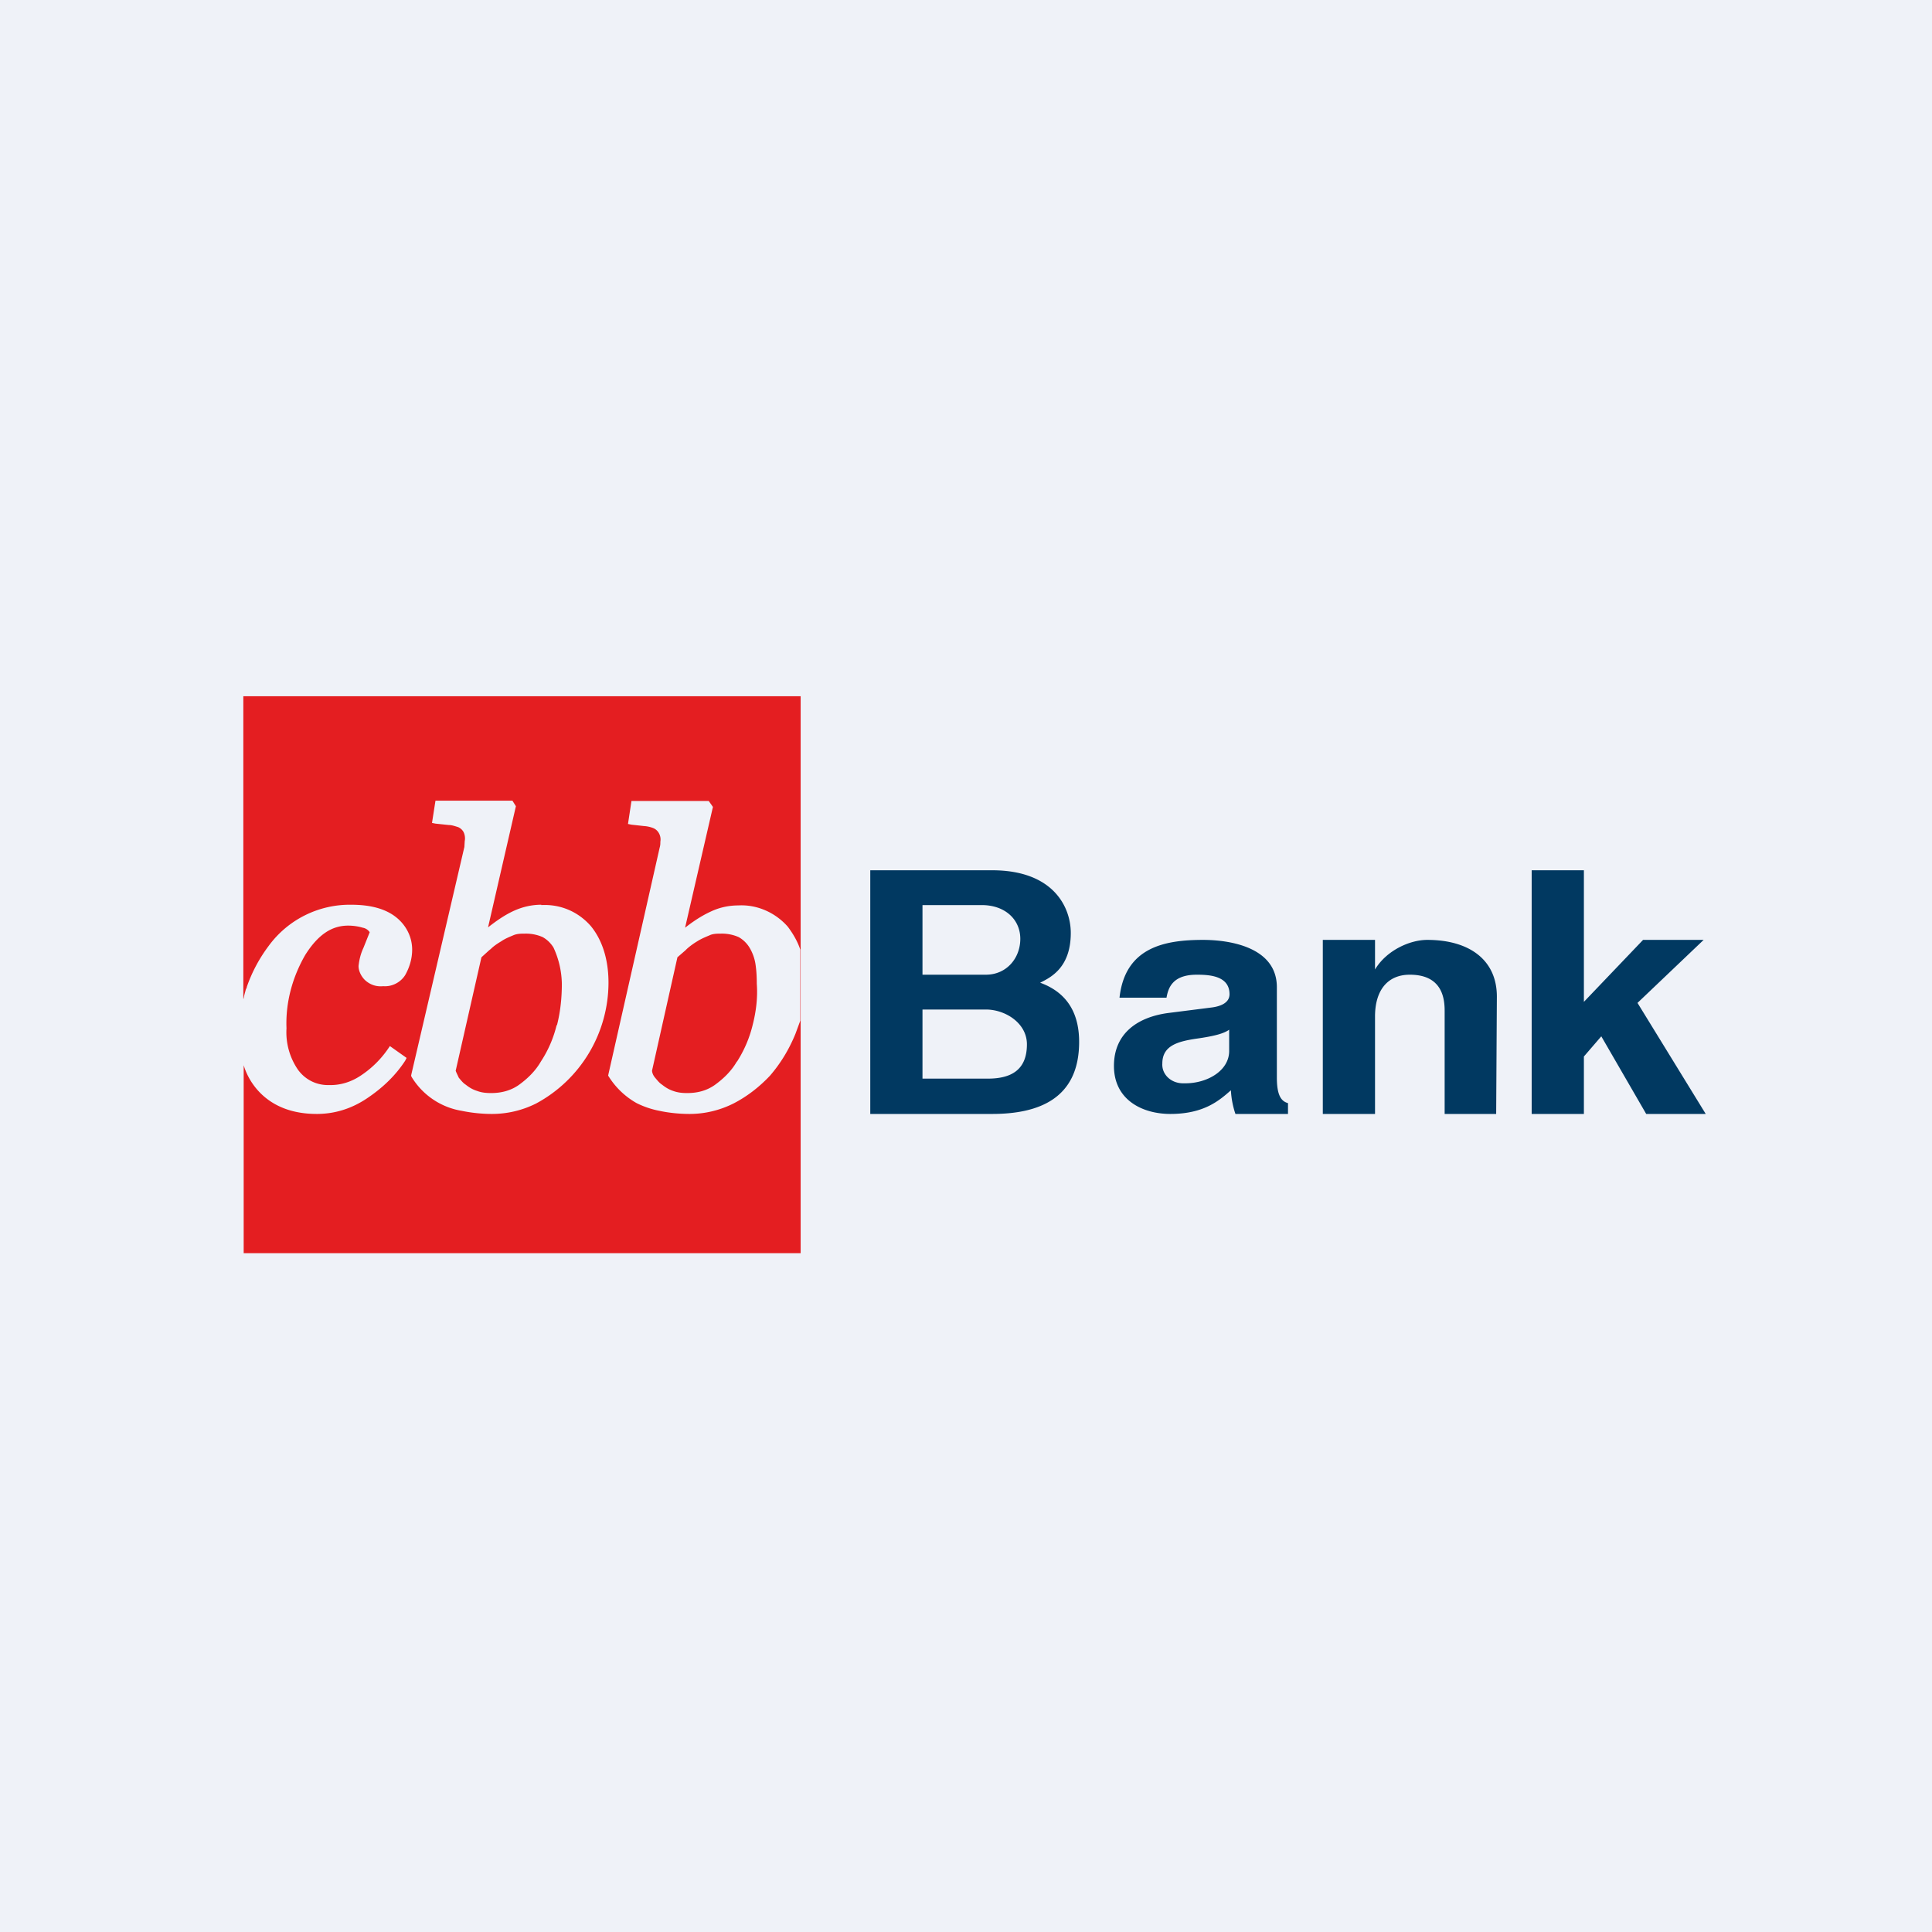 <?xml version="1.0" encoding="UTF-8"?>
<!-- generated by Finnhub -->
<svg viewBox="0 0 55.5 55.5" xmlns="http://www.w3.org/2000/svg">
<path d="M 0,0 H 55.5 V 55.5 H 0 Z" fill="rgb(239, 242, 248)"/>
<path d="M 26.49,30.985 H 28.32 C 29.07,31 29.5,30.72 29.5,30 C 29.5,29.39 28.88,29 28.32,29 H 26.5 V 31 Z M 26.5,28 H 28.32 C 28.92,28 29.31,27.52 29.31,26.97 S 28.88,26 28.2,26 H 26.5 V 28 Z M 25,25 H 28.5 C 30.27,25 30.76,26.07 30.76,26.8 C 30.76,27.8 30.18,28.08 29.88,28.23 C 30.76,28.55 31,29.24 31,29.93 C 31,31.56 29.84,32 28.5,32 H 25 V 25 Z M 35.31,29.58 C 35.17,29.68 34.93,29.76 34.35,29.84 C 33.83,29.92 33.39,30.04 33.39,30.55 C 33.37,30.85 33.62,31.11 33.97,31.12 H 34.05 C 34.68,31.12 35.31,30.76 35.31,30.19 V 29.58 Z M 36.68,30.96 C 36.68,31.51 36.83,31.64 37,31.69 V 32 H 35.49 A 2.5,2.5 0 0,1 35.36,31.32 C 35.03,31.61 34.59,32 33.62,32 C 32.82,32 32,31.6 32,30.62 C 32,29.7 32.66,29.22 33.56,29.1 L 34.82,28.94 C 35.04,28.91 35.32,28.82 35.32,28.56 C 35.32,28.03 34.74,28 34.38,28 C 33.68,28 33.56,28.38 33.51,28.66 H 32.16 C 32.32,27.21 33.46,27 34.56,27 C 35.31,27 36.68,27.2 36.68,28.36 V 30.96 Z M 42.98,32 H 41.5 V 29.04 C 41.5,28.68 41.43,28 40.5,28 C 39.85,28 39.5,28.46 39.5,29.2 V 32 H 38 V 27 H 39.5 V 27.85 C 39.83,27.3 40.5,27 41,27 C 42.19,27 43,27.56 43,28.63 L 42.98,32 Z M 45.5,32 H 44 V 25 H 45.5 V 28.78 L 47.2,27 H 48.94 L 47.04,28.81 L 49,32 H 47.29 L 46,29.77 L 45.5,30.35 V 32 Z" fill="rgb(1, 57, 97)"/>
<path d="M 6.99,28.685 V 20 H 23 V 36 H 7 V 30.6 C 7.09,30.9 7.26,31.18 7.48,31.4 C 7.88,31.8 8.43,32 9.1,32 C 9.63,32 10.12,31.84 10.56,31.54 C 10.99,31.25 11.36,30.9 11.64,30.47 L 11.68,30.39 L 11.2,30.05 L 11.16,30.11 C 10.95,30.42 10.68,30.69 10.36,30.9 C 10.09,31.08 9.78,31.18 9.45,31.17 C 9.1,31.18 8.77,31.02 8.56,30.73 A 1.9,1.9 0 0,1 8.23,29.54 C 8.2,28.8 8.4,28.07 8.77,27.43 C 9.13,26.86 9.52,26.59 10,26.59 C 10.14,26.59 10.29,26.61 10.42,26.65 A 0.3,0.3 0 0,1 10.62,26.78 L 10.44,27.23 C 10.36,27.4 10.32,27.57 10.3,27.75 C 10.3,27.9 10.38,28.05 10.48,28.15 C 10.63,28.29 10.81,28.35 11.01,28.33 C 11.26,28.35 11.51,28.22 11.64,28.01 C 11.77,27.78 11.84,27.53 11.84,27.28 C 11.84,26.92 11.67,26.58 11.38,26.35 C 11.08,26.11 10.65,25.99 10.09,25.99 A 2.89,2.89 0 0,0 7.72,27.17 C 7.45,27.53 7.24,27.92 7.09,28.35 C 7.09,28.38 7.07,28.4 7.06,28.43 C 7.04,28.51 7.01,28.6 7,28.69 Z M 16,29.45 C 16.1,29.06 16.14,28.66 16.14,28.26 A 2.57,2.57 0 0,0 15.9,27.22 A 0.86,0.86 0 0,0 15.59,26.92 A 1.2,1.2 0 0,0 15.08,26.82 C 14.97,26.82 14.85,26.82 14.74,26.87 C 14.62,26.92 14.5,26.97 14.4,27.04 C 14.3,27.1 14.19,27.17 14.1,27.26 L 14.05,27.3 L 13.83,27.5 L 13.09,30.76 L 13.11,30.81 L 13.18,30.96 C 13.24,31.03 13.3,31.11 13.38,31.16 C 13.48,31.24 13.58,31.3 13.71,31.34 C 13.84,31.39 13.98,31.4 14.11,31.4 C 14.4,31.4 14.67,31.33 14.9,31.17 C 15.15,30.99 15.38,30.77 15.54,30.49 C 15.75,30.17 15.9,29.82 15.99,29.45 Z M 15.55,26 C 16.1,25.97 16.61,26.19 16.97,26.6 C 17.3,27 17.48,27.56 17.48,28.23 A 3.95,3.95 0 0,1 15.4,31.7 C 15,31.9 14.57,32 14.13,32 C 13.85,32 13.55,31.97 13.26,31.91 A 2.08,2.08 0 0,1 11.82,30.93 L 11.81,30.9 L 11.82,30.85 L 13.34,24.33 L 13.35,24.16 C 13.37,24.07 13.35,23.96 13.31,23.89 A 0.33,0.33 0 0,0 13.16,23.76 C 13.06,23.73 12.98,23.7 12.89,23.7 L 12.51,23.66 L 12.41,23.64 L 12.51,23 H 14.72 L 14.82,23.16 L 14.02,26.64 C 14.25,26.46 14.49,26.29 14.75,26.17 S 15.28,25.99 15.55,25.99 Z M 21.17,30.5 C 21.38,30.17 21.53,29.82 21.62,29.45 C 21.72,29.06 21.77,28.66 21.74,28.26 C 21.74,28.06 21.73,27.87 21.7,27.68 A 1.32,1.32 0 0,0 21.53,27.22 A 0.86,0.86 0 0,0 21.22,26.92 A 1.2,1.2 0 0,0 20.71,26.82 C 20.61,26.82 20.48,26.82 20.38,26.87 C 20.26,26.92 20.14,26.97 20.03,27.04 C 19.93,27.1 19.83,27.17 19.73,27.26 L 19.69,27.3 L 19.46,27.5 L 18.73,30.76 C 18.74,30.84 18.77,30.9 18.82,30.96 C 18.88,31.03 18.94,31.11 19.02,31.16 C 19.12,31.24 19.22,31.3 19.34,31.34 C 19.48,31.39 19.61,31.4 19.74,31.4 C 20.04,31.4 20.3,31.33 20.53,31.17 C 20.78,30.99 21.01,30.77 21.17,30.49 Z M 22.63,26.62 C 22.78,26.82 22.91,27.04 22.99,27.28 V 29.32 L 22.85,29.7 C 22.67,30.14 22.43,30.54 22.12,30.9 C 21.82,31.22 21.46,31.5 21.07,31.7 C 20.67,31.9 20.24,32 19.81,32 C 19.52,32 19.22,31.97 18.94,31.91 A 2.55,2.55 0 0,1 18.29,31.69 A 2.25,2.25 0 0,1 17.49,30.93 L 17.47,30.9 L 17.48,30.85 L 18.95,24.35 C 18.97,24.28 18.97,24.24 18.97,24.18 A 0.37,0.37 0 0,0 18.92,23.92 A 0.33,0.33 0 0,0 18.77,23.79 A 0.88,0.88 0 0,0 18.5,23.73 L 18.14,23.69 L 18.04,23.67 L 18.14,23.01 H 20.36 L 20.48,23.18 L 19.68,26.65 C 19.91,26.47 20.15,26.31 20.41,26.19 C 20.66,26.07 20.93,26.01 21.21,26.01 C 21.74,25.98 22.27,26.21 22.63,26.62 Z" fill="rgb(228, 30, 33)" fill-rule="evenodd"/>
</svg>
